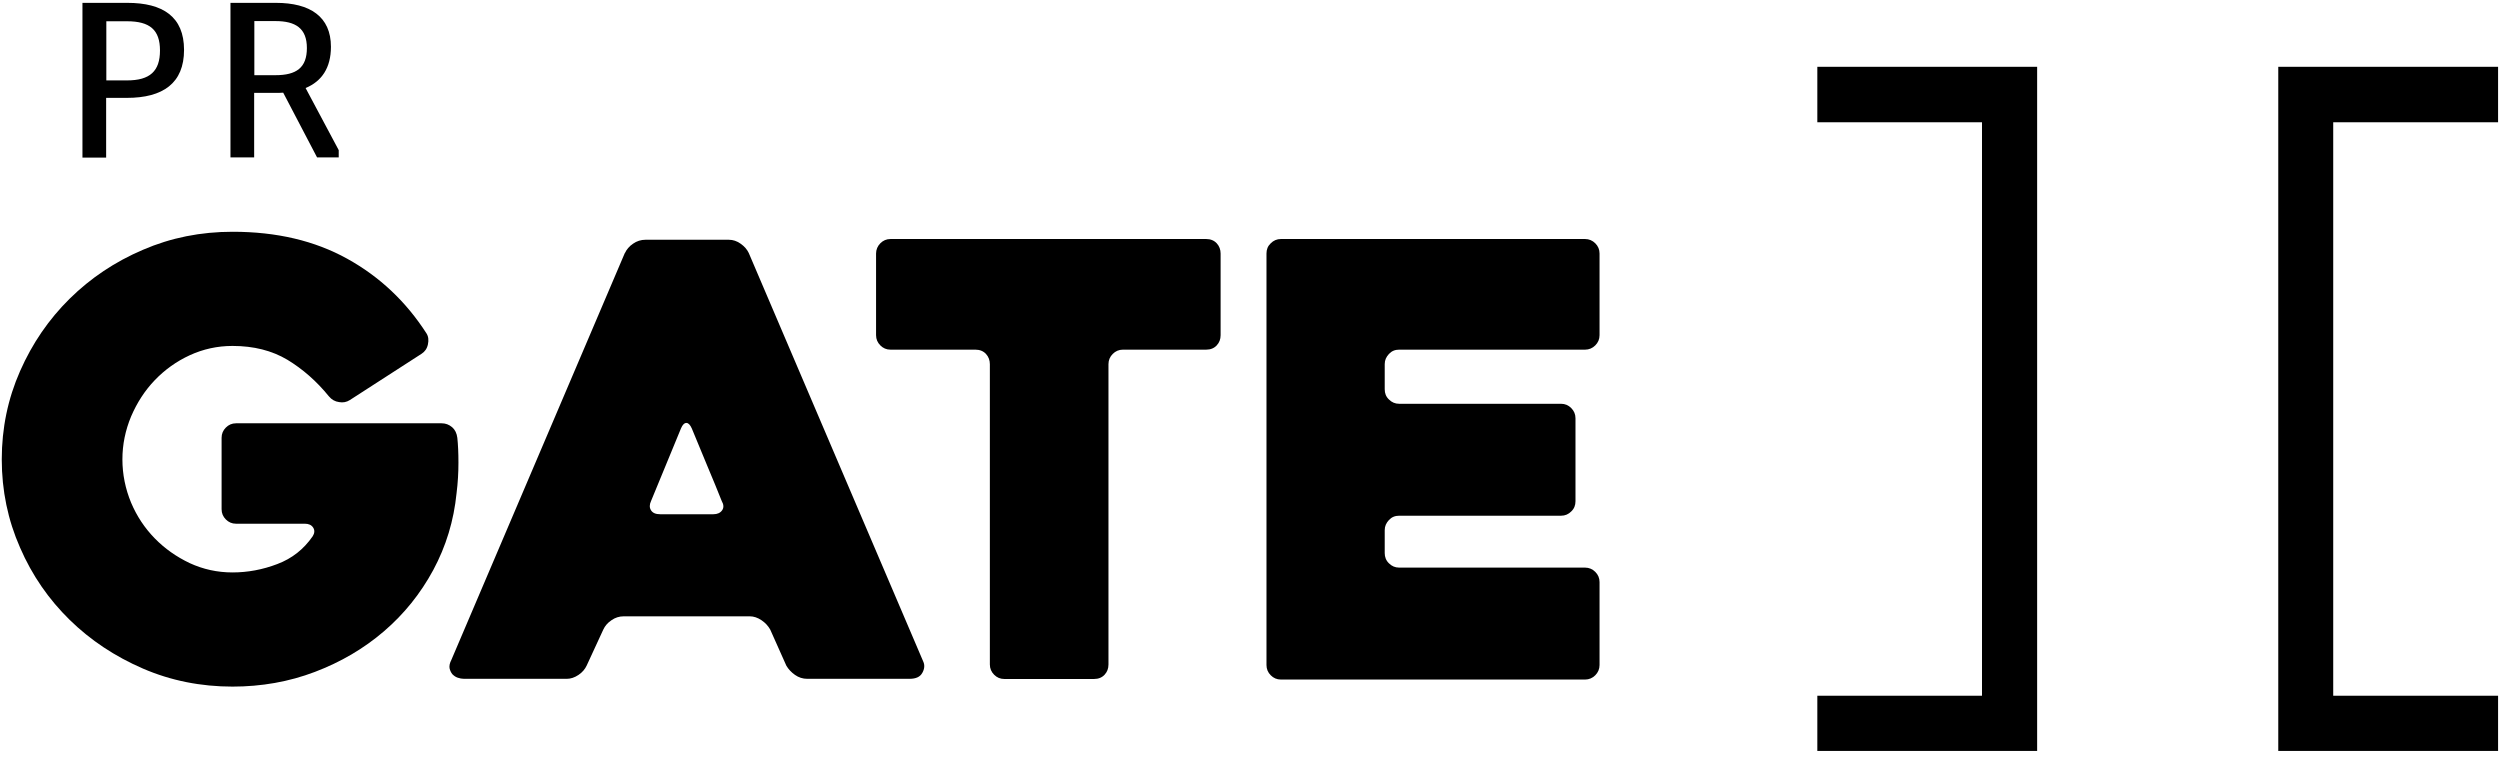 <svg width="160" height="49" viewBox="0 0 160 49" fill="none" xmlns="http://www.w3.org/2000/svg">
<g clip-path="url(#clip0_12306_8389)">
<path d="M5.289 0.183H8.155C10.417 0.183 11.779 1.064 11.779 3.194C11.779 5.324 10.429 6.264 8.119 6.264H6.793V10.085H5.277V0.183H5.289ZM6.805 5.146H8.131C9.6 5.146 10.239 4.551 10.239 3.23C10.239 1.909 9.588 1.361 8.131 1.361H6.805V5.146Z" fill="black"/>
<path d="M18.125 5.931C17.983 5.943 17.829 5.943 17.663 5.943H16.266V10.073H14.75V0.183H17.663C19.842 0.183 21.18 1.064 21.18 2.992C21.18 4.348 20.588 5.205 19.558 5.634L21.678 9.609V10.073H20.292L18.125 5.931ZM16.278 4.812H17.628C18.966 4.812 19.641 4.336 19.641 3.075C19.641 1.813 18.919 1.349 17.628 1.349H16.278V4.812Z" fill="black"/>
<path d="M14.892 43.943C12.855 43.943 10.937 43.562 9.149 42.789C7.361 42.015 5.798 40.98 4.459 39.671C3.121 38.361 2.055 36.826 1.286 35.053C0.504 33.28 0.113 31.399 0.113 29.4C0.113 27.401 0.504 25.52 1.286 23.747C2.067 21.974 3.121 20.438 4.459 19.117C5.798 17.796 7.361 16.749 9.149 15.987C10.937 15.214 12.844 14.833 14.892 14.833C17.699 14.833 20.139 15.404 22.223 16.559C24.307 17.713 25.989 19.308 27.291 21.331C27.422 21.533 27.445 21.771 27.386 22.045C27.327 22.319 27.185 22.509 26.983 22.64L22.389 25.604C22.187 25.734 21.95 25.782 21.702 25.734C21.441 25.699 21.228 25.58 21.05 25.366C20.257 24.39 19.369 23.616 18.386 23.021C17.403 22.438 16.242 22.14 14.88 22.14C13.909 22.14 12.998 22.343 12.145 22.735C11.292 23.128 10.546 23.664 9.907 24.33C9.267 24.997 8.77 25.77 8.391 26.651C8.024 27.532 7.834 28.448 7.834 29.4C7.834 30.352 8.024 31.292 8.391 32.173C8.758 33.042 9.267 33.803 9.907 34.458C10.546 35.112 11.292 35.636 12.145 36.041C12.998 36.434 13.909 36.636 14.88 36.636C15.852 36.636 16.811 36.457 17.746 36.1C18.694 35.743 19.44 35.148 20.008 34.327C20.139 34.125 20.15 33.934 20.044 33.768C19.937 33.601 19.759 33.518 19.511 33.518H15.105C14.845 33.518 14.632 33.422 14.454 33.244C14.277 33.066 14.182 32.851 14.182 32.589V28.019C14.182 27.758 14.277 27.543 14.454 27.365C14.632 27.186 14.845 27.091 15.105 27.091H28.262C28.523 27.091 28.736 27.174 28.937 27.341C29.127 27.508 29.233 27.734 29.269 28.019C29.316 28.46 29.34 28.983 29.34 29.614C29.34 30.245 29.304 30.888 29.221 31.554C29.044 33.327 28.547 34.958 27.729 36.481C26.912 37.992 25.858 39.302 24.567 40.408C23.277 41.515 21.808 42.372 20.15 43.003C18.492 43.634 16.728 43.943 14.869 43.943" fill="black"/>
<path d="M39.997 16.19C40.104 15.964 40.27 15.761 40.518 15.595C40.755 15.428 41.027 15.345 41.3 15.345H46.653C46.913 15.345 47.162 15.428 47.398 15.595C47.635 15.761 47.813 15.964 47.92 16.19L59.087 42.337C59.193 42.563 59.17 42.813 59.028 43.063C58.886 43.324 58.613 43.444 58.211 43.444H51.662C51.377 43.444 51.117 43.36 50.88 43.194C50.643 43.027 50.454 42.825 50.324 42.599L49.293 40.29C49.163 40.063 48.985 39.861 48.737 39.695C48.488 39.528 48.239 39.445 47.991 39.445H39.914C39.63 39.445 39.37 39.528 39.133 39.695C38.884 39.861 38.718 40.063 38.612 40.29L37.546 42.599C37.439 42.825 37.273 43.027 37.025 43.194C36.776 43.36 36.527 43.444 36.279 43.444H29.694C29.564 43.444 29.434 43.42 29.292 43.372C29.15 43.324 29.043 43.241 28.948 43.146C28.865 43.039 28.806 42.92 28.771 42.765C28.747 42.61 28.782 42.432 28.889 42.23L39.985 16.202L39.997 16.19ZM42.247 32.911H45.658C45.906 32.911 46.096 32.828 46.214 32.661C46.333 32.495 46.321 32.292 46.191 32.066C45.93 31.423 45.634 30.674 45.267 29.817C44.912 28.96 44.58 28.163 44.272 27.413C44.166 27.187 44.059 27.068 43.929 27.068C43.798 27.068 43.68 27.187 43.585 27.413L41.667 32.066C41.56 32.292 41.56 32.495 41.667 32.661C41.773 32.828 41.963 32.911 42.247 32.911Z" fill="black"/>
<path d="M77.219 22.378H71.866C71.605 22.378 71.392 22.474 71.215 22.652C71.037 22.831 70.942 23.045 70.942 23.307V42.527C70.942 42.789 70.859 43.003 70.694 43.182C70.528 43.36 70.303 43.455 70.019 43.455H64.275C64.014 43.455 63.801 43.36 63.624 43.182C63.446 43.003 63.351 42.789 63.351 42.527V23.307C63.351 23.057 63.268 22.831 63.103 22.652C62.937 22.474 62.712 22.378 62.428 22.378H56.992C56.731 22.378 56.518 22.283 56.341 22.105C56.163 21.926 56.068 21.712 56.068 21.45V16.226C56.068 15.976 56.163 15.75 56.341 15.571C56.518 15.393 56.731 15.297 56.992 15.297H77.195C77.479 15.297 77.704 15.393 77.87 15.571C78.036 15.75 78.119 15.976 78.119 16.226V21.45C78.119 21.712 78.036 21.926 77.87 22.105C77.704 22.283 77.479 22.378 77.195 22.378" fill="black"/>
<path d="M88.622 23.295V24.913C88.622 25.175 88.705 25.39 88.894 25.568C89.072 25.747 89.285 25.842 89.546 25.842H99.907C100.168 25.842 100.381 25.937 100.559 26.116C100.736 26.294 100.831 26.508 100.831 26.77V32.078C100.831 32.34 100.748 32.554 100.559 32.733C100.381 32.911 100.168 33.006 99.907 33.006H89.546C89.285 33.006 89.072 33.09 88.894 33.28C88.717 33.47 88.622 33.673 88.622 33.934V35.398C88.622 35.648 88.705 35.874 88.894 36.053C89.072 36.231 89.285 36.327 89.546 36.327H101.447C101.696 36.327 101.921 36.422 102.098 36.6C102.276 36.779 102.371 36.993 102.371 37.255V42.563C102.371 42.813 102.276 43.039 102.098 43.217C101.921 43.396 101.696 43.491 101.447 43.491H81.978C81.718 43.491 81.505 43.396 81.327 43.217C81.149 43.039 81.055 42.825 81.055 42.563V16.226C81.055 15.964 81.138 15.75 81.327 15.571C81.505 15.393 81.718 15.297 81.978 15.297H101.447C101.696 15.297 101.921 15.393 102.098 15.571C102.276 15.75 102.371 15.964 102.371 16.226V21.45C102.371 21.712 102.276 21.926 102.098 22.105C101.921 22.283 101.696 22.378 101.447 22.378H89.546C89.285 22.378 89.072 22.462 88.894 22.652C88.717 22.843 88.622 23.045 88.622 23.307" fill="black"/>
<path d="M116.309 4.277V7.823H126.848V44.526H116.309V48.061H130.377V4.277H116.309Z" fill="black"/>
<path d="M159.877 48.061V44.526H149.326V7.823H159.877V4.277H145.809V48.061H159.877Z" fill="black"/>
</g>
<defs>
<clipPath id="clip0_12306_8389">
<rect width="159.752" height="47.878" fill="white" transform="translate(0.125 0.183)"/>
</clipPath>
</defs>
</svg>
